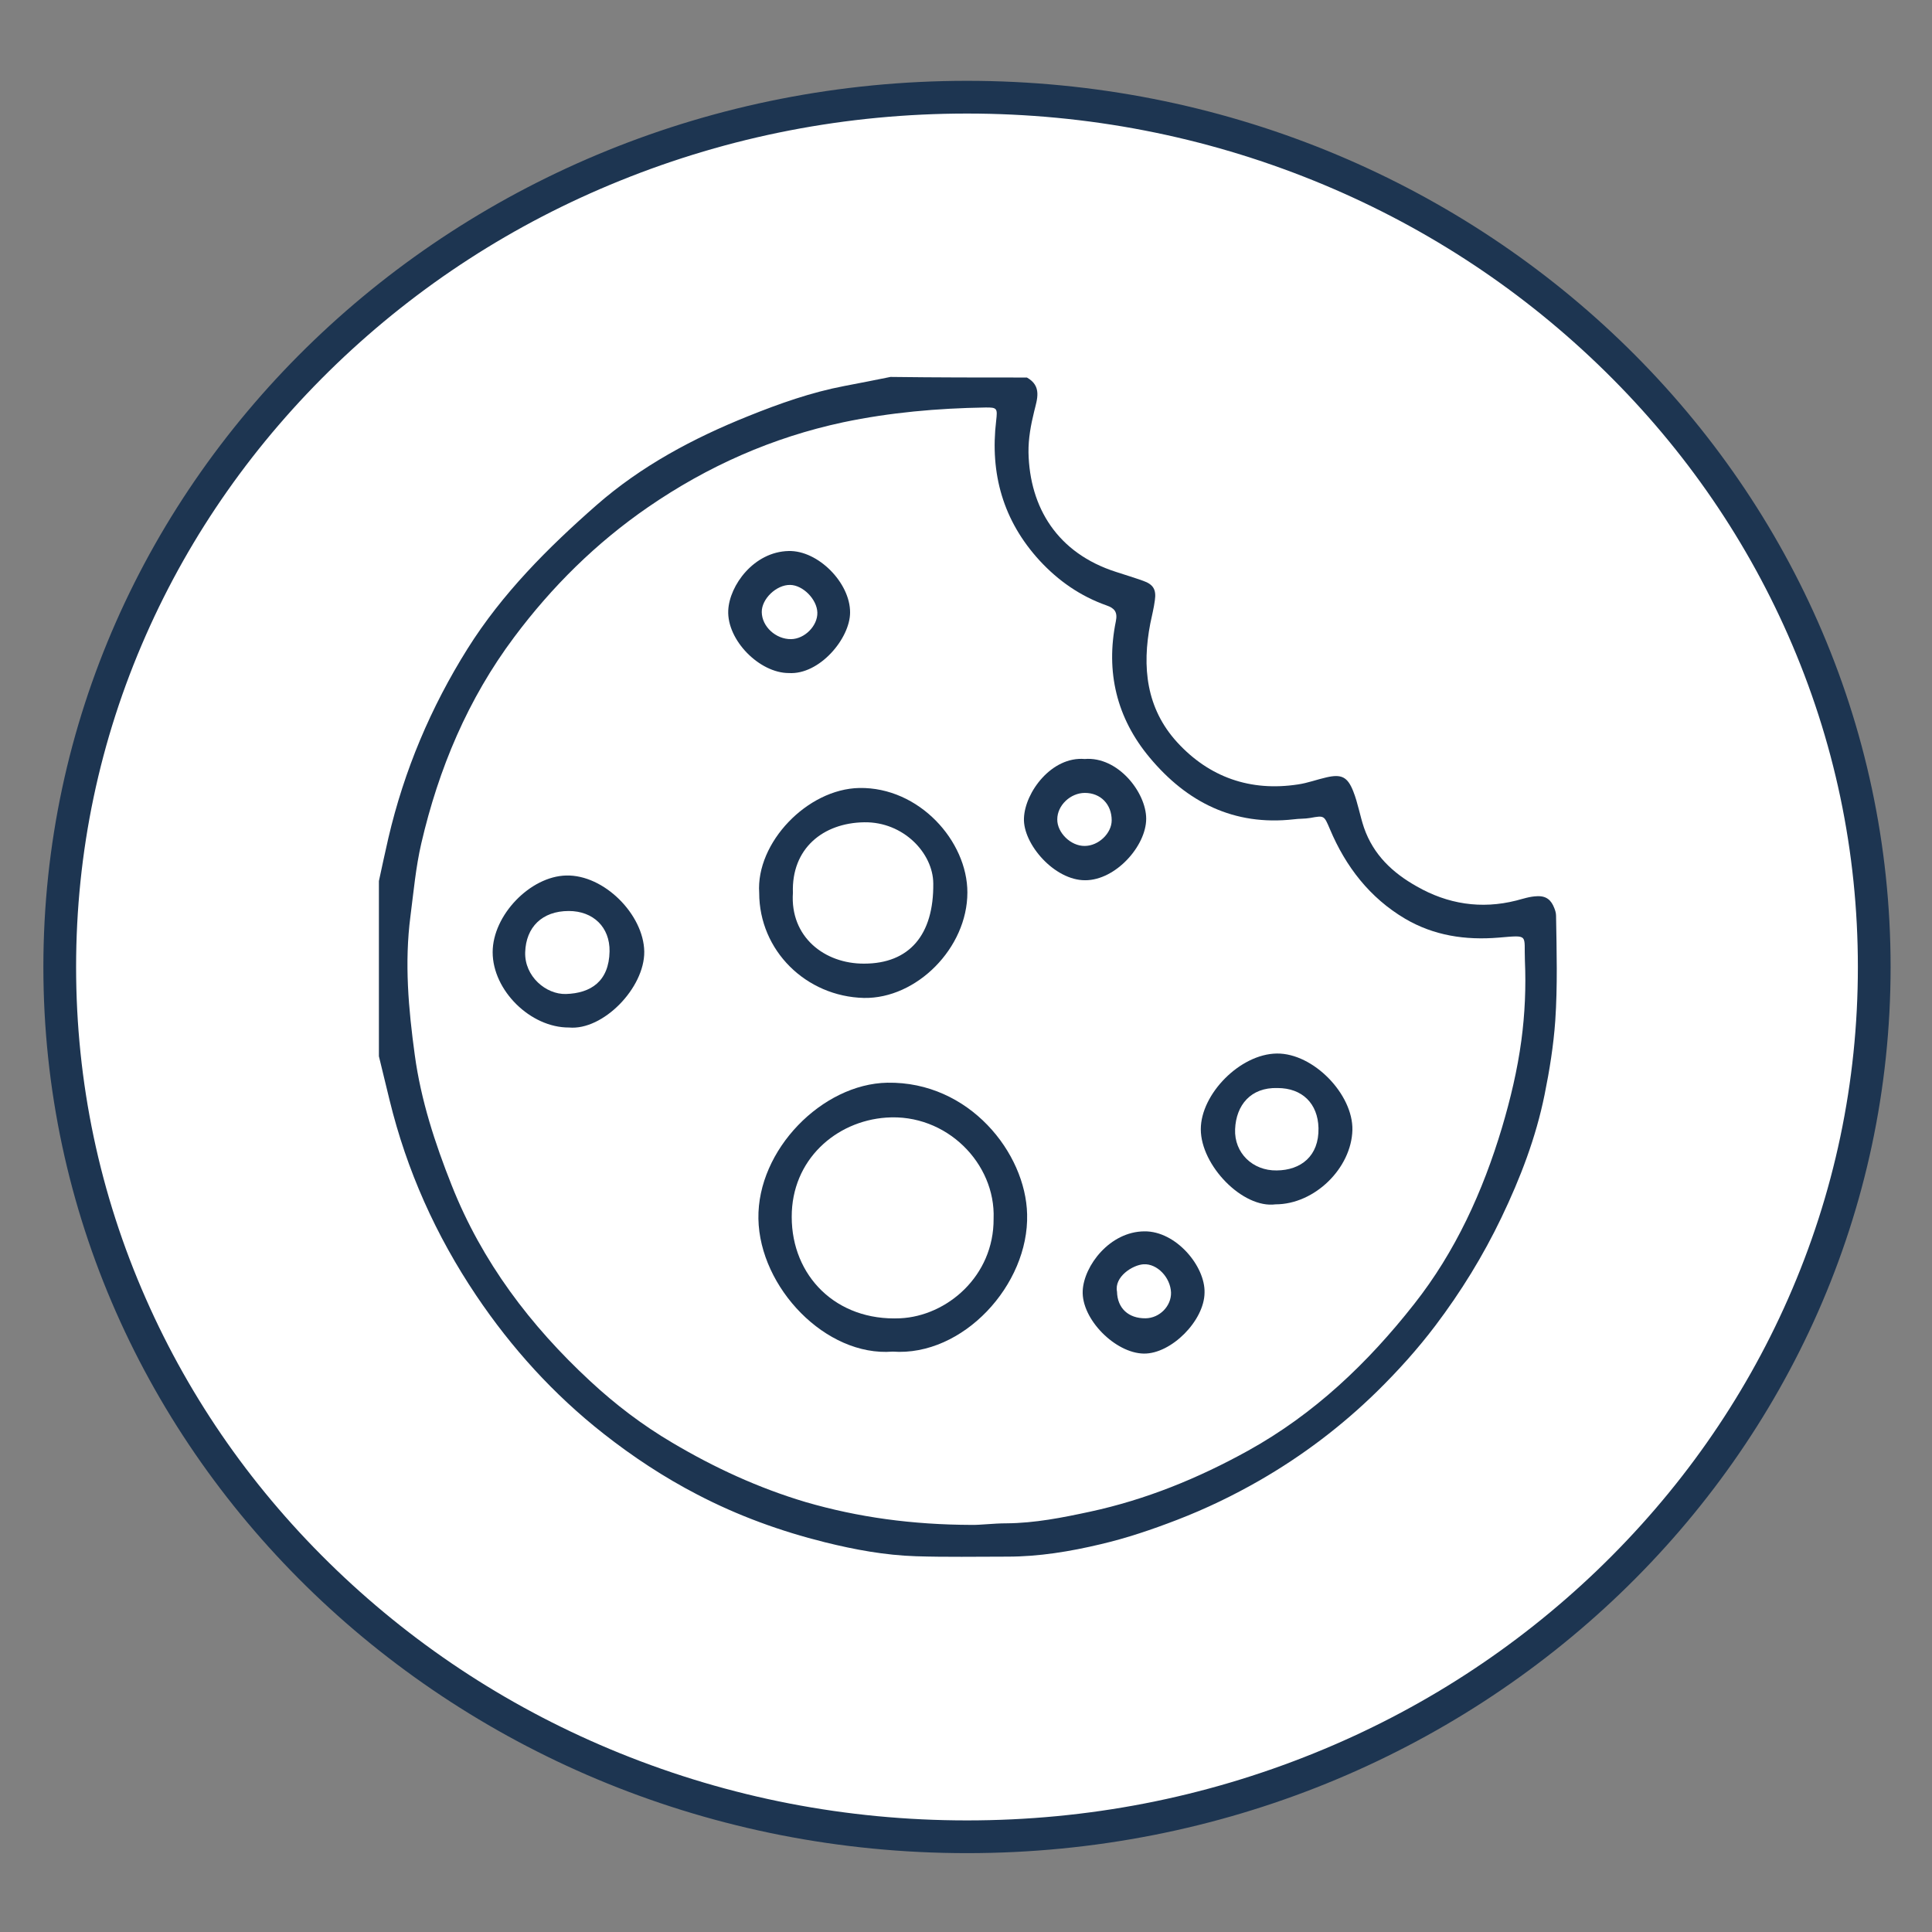 <?xml version="1.0" encoding="utf-8"?>
<svg version="1.1" xmlns="http://www.w3.org/2000/svg" xmlns:xlink="http://www.w3.org/1999/xlink" x="0px" y="0px"
	 viewBox="0 0 980 980" enable-background="new 0 0 980 980" xml:space="preserve">
<rect x="0" y="0" width="980" height="980" fill="#808080" stroke="none"/>
<g id="Ellipse_1_1_" enable-background="new    ">
	<g id="Ellipse_1">
		<g>
			<path fill="#FFFFFF" d="M490.5,931.7c-62.2,0-122.5-11.7-179.2-34.7c-54.8-22.2-104-54.1-146.3-94.6
				c-42.2-40.5-75.4-87.7-98.6-140.2c-24-54.4-36.1-112.1-36.1-171.6s12.1-117.3,36.1-171.6c23.2-52.5,56.3-99.7,98.6-140.2
				c42.3-40.5,91.5-72.4,146.3-94.6C368,61,428.3,49.3,490.5,49.3C552.7,49.3,613,61,669.7,84c54.8,22.2,104,54.1,146.3,94.6
				c42.2,40.5,75.4,87.7,98.6,140.2c24,54.4,36.1,112.1,36.1,171.6s-12.2,117.3-36.1,171.6c-23.2,52.5-56.3,99.7-98.6,140.2
				c-42.3,40.5-91.5,72.4-146.3,94.6C613,920,552.7,931.7,490.5,931.7z"/>
		</g>
		<g>
			<path fill="#1D3551" d="M490.5,57.6c61.1,0,120.3,11.5,176.1,34.1c53.8,21.8,102.2,53.1,143.7,92.9c41.5,39.8,74,86.1,96.7,137.6
				c23.5,53.3,35.4,109.9,35.4,168.3s-11.9,115-35.4,168.3c-22.7,51.5-55.3,97.8-96.7,137.6c-41.5,39.8-89.8,71.1-143.7,92.9
				c-55.8,22.6-115,34.1-176.1,34.1s-120.3-11.5-176.1-34.1c-53.8-21.8-102.2-53.1-143.7-92.9c-41.5-39.8-74-86.1-96.7-137.6
				c-23.5-53.3-35.4-109.9-35.4-168.3s11.9-115,35.4-168.3c22.7-51.5,55.3-97.8,96.7-137.6c41.5-39.8,89.8-71.1,143.7-92.9
				C370.2,69.1,429.4,57.6,490.5,57.6 M490.5,41C231.8,41,22,242.2,22,490.5S231.8,940,490.5,940S959,738.8,959,490.5
				S749.2,41,490.5,41L490.5,41z"/>
		</g>
	</g>
</g>
<g id="Calque_1_xA0_Image_1_">
	<g>
		<path fill="#1D3551" d="M520.9,191.5c7.7,4.3,5.2,11,3.7,17.1c-1.7,6.9-3,13.8-2.9,21c0.6,27.9,14.7,51,44.4,60.5
			c4.6,1.5,9.2,2.9,13.7,4.5c5.2,1.8,6.8,4.5,6,9.9c-0.5,3.9-1.5,7.8-2.3,11.7c-4.3,22.1-2.1,43.1,13.6,60.3
			c16.3,17.8,37.2,25.1,61.3,21.4c4.9-0.7,9.6-2.5,14.5-3.6c7.5-1.7,10.6-0.3,13.5,7c2.4,6,3.4,12.4,5.5,18.6
			c4.8,13.8,14.6,22.9,26.7,29.7c15.7,9,32.7,11.7,50.5,7.2c3.5-0.9,6.9-2.1,10.7-2.2c4.7-0.2,7.1,2.1,8.6,6
			c0.5,1.2,0.9,2.6,0.9,3.9c0.3,17.8,0.8,35.6-0.4,53.3c-0.9,12.6-2.9,25.1-5.4,37.4c-4.4,21.8-12.3,42.4-21.9,62.4
			c-9.3,19.4-20.5,37.6-33.5,54.8c-9,11.9-19,23-29.7,33.5c-17.9,17.5-37.7,32.5-59.4,45c-13.4,7.7-27.3,14.4-41.8,20
			c-12.7,4.9-25.6,9.3-38.9,12.4c-15.5,3.7-31.3,6.3-47.3,6.3c-15.5,0-30.9,0.3-46.4-0.2c-15.6-0.5-30.9-3.3-46.2-7.1
			c-22.5-5.6-44.2-13.5-64.7-24.2c-16.8-8.7-32.6-19.1-47.6-30.9c-25.3-19.9-46.6-43.4-64.5-70c-20.5-30.5-35.3-63.5-44-99.2
			c-1.8-7.4-3.6-14.8-5.4-22.2c0-29.6,0-59.2,0-88.9c1.6-7.3,3.1-14.5,4.8-21.8c8-34.3,21.5-66.3,40.2-96.1
			c17.6-28,40.7-51.1,65.3-72.7c22.7-19.9,49.1-34,77-45.2c15.9-6.4,32-12.1,48.8-15.3c7.8-1.5,15.6-3,23.4-4.6
			C475,191.5,498,191.5,520.9,191.5z M492.8,773.5c4.5,0.1,11.1-0.8,17.7-0.8c14.4-0.1,28.5-2.9,42.4-5.9
			c28.3-6.1,54.8-16.9,80.1-30.9c33.6-18.6,60.8-44.5,84.3-74.4c21-26.6,34.9-57.2,44.6-89.6c4.3-14.5,7.8-29.2,9.8-44.1
			c1.8-13.4,2.4-27,1.8-40.6c-0.5-13.3,2.3-12.9-13.3-11.6c-16.9,1.4-32.9-1-47.5-9.6c-17.9-10.6-30.1-26.4-38.1-45.4
			c-3-7-2.8-7-10-5.7c-2.8,0.5-5.6,0.3-8.4,0.7c-30.3,3.4-54.2-8.7-73.1-31.4c-16.7-20-22.3-43.4-17.1-69c1-4.8-0.7-6.7-4.7-8.1
			c-13.3-4.7-24.5-12.5-34-22.8c-18.5-20.2-25.2-44.1-22-70.9c0.7-6.2,0.6-6.8-5.5-6.7c-24.3,0.4-48.3,2.5-72.1,7.5
			c-36,7.7-68.8,22.3-98.9,43c-26.3,18.1-48.8,40.3-68,66c-23.5,31.4-38.3,66.7-47.1,104.6c-2.8,12.1-3.9,24.5-5.5,36.9
			c-3.1,23.7-1,47.1,2.2,70.5c3.1,22.8,10.2,44.6,18.7,66c15.4,38.9,39.9,71.2,70.2,99.3c12.8,11.9,26.6,22.4,41.7,31.3
			c21.4,12.7,43.8,23,67.6,30.1C435.4,769.7,462.8,773.4,492.8,773.5z"/>
		<path fill="#1D3551" d="M452.8,685.6c-33.9,2.7-67.5-32.5-68.1-67.4c-0.6-35,32.4-68.4,65.4-69c41.6-0.7,70.2,35.7,70.9,66.7
			C522,651.7,488.4,688.2,452.8,685.6z M504,618.2c1.1-28-23.9-53.5-54.5-51.3c-25.5,1.8-48,21.4-47.9,50.4
			c0,29.9,22.5,52.9,55,51.4C480.3,667.6,504.2,647.3,504,618.2z"/>
		<path fill="#1D3551" d="M385.1,452.9c-1.7-25.4,24.4-52.7,50.8-53.2c30.3-0.5,54.8,26.9,54.8,53c0,28.2-25.8,54-52.5,53.5
			C408.9,505.5,385.1,482.2,385.1,452.9z M402.2,452.9c-1.5,22.4,16.1,36,36.1,35.9c22.9,0,35.4-14.5,35.1-40.7
			c-0.1-15.3-15.1-31.3-35-31C417.5,417.4,401.4,430.4,402.2,452.9z"/>
		<path fill="#1D3551" d="M647,610.9c-16.6,2.2-37.9-19.7-37.9-38.1c0-17.8,19.9-38.2,38.6-38.4c18.5-0.2,38.7,20.7,38.3,38.8
			C685.5,592.5,666.9,610.9,647,610.9z M648,551.9c-13.6-0.4-21,8.7-21.5,20.9c-0.5,12,8.9,21.1,21.1,20.9
			c12.2-0.1,21.5-7.2,21.2-21.5C668.5,559.8,660.6,551.9,648,551.9z"/>
		<path fill="#1D3551" d="M288.6,521.2c-19.5,0.1-38.7-18.8-38.7-38.2c0-18.8,19.1-38.5,37.3-38.9c19.2-0.5,39.3,19.8,39.6,38.6
			C327,501.1,305.9,522.8,288.6,521.2z M288.5,462.1c-13.5,0-21.7,8.2-22.1,20.9c-0.4,12.2,10.5,21.5,20.7,21.2
			c12.6-0.4,21.8-6.4,22.1-21.6C309.4,470.3,300.9,462.1,288.5,462.1z"/>
		<path fill="#1D3551" d="M550.2,385c16.9-1.4,31.2,17,31.2,30.3c0,13.8-15.5,31.2-30.9,31.2c-15.7,0.1-31.7-18.5-31.1-31.5
			C519.9,401.8,533.5,383.6,550.2,385z M563.9,416.1c0-8.1-5.6-13.9-13.6-13.9c-7.3,0-14,6.3-14,13.4c-0.1,6.8,6.9,13.6,13.9,13.5
			C557.2,429.1,563.9,422.7,563.9,416.1z"/>
		<path fill="#1D3551" d="M611,655.7c-0.1,14.2-16.9,31.1-30.8,30.9c-14.5-0.2-31.7-17.5-31-31.9c0.6-12.6,13.7-30,31.3-30.1
			C596.5,624.4,611.4,642.3,611,655.7z M566.6,655.2c0.2,8.4,5.8,13.6,14.5,13.5c7.1-0.1,13.1-6.2,12.9-13.1
			c-0.3-7.6-7-14.7-13.9-14.3C574.6,641.6,565.1,647.6,566.6,655.2z"/>
		<path fill="#1D3551" d="M400.1,341.4c-14.8,0-31.4-16.6-30.7-31.8c0.6-12.7,13-29.7,30.6-30.1c15-0.4,31.3,16.2,31.2,31.2
			C431.2,323.8,415.7,342.4,400.1,341.4z M401.3,324.2c6.9-0.1,13.5-6.8,13.3-13.5c-0.2-6.7-7.3-13.9-13.8-14
			c-7-0.1-14.5,7.1-14.4,13.8C386.5,317.8,393.5,324.3,401.3,324.2z"/>
	</g>
</g>
</svg>
